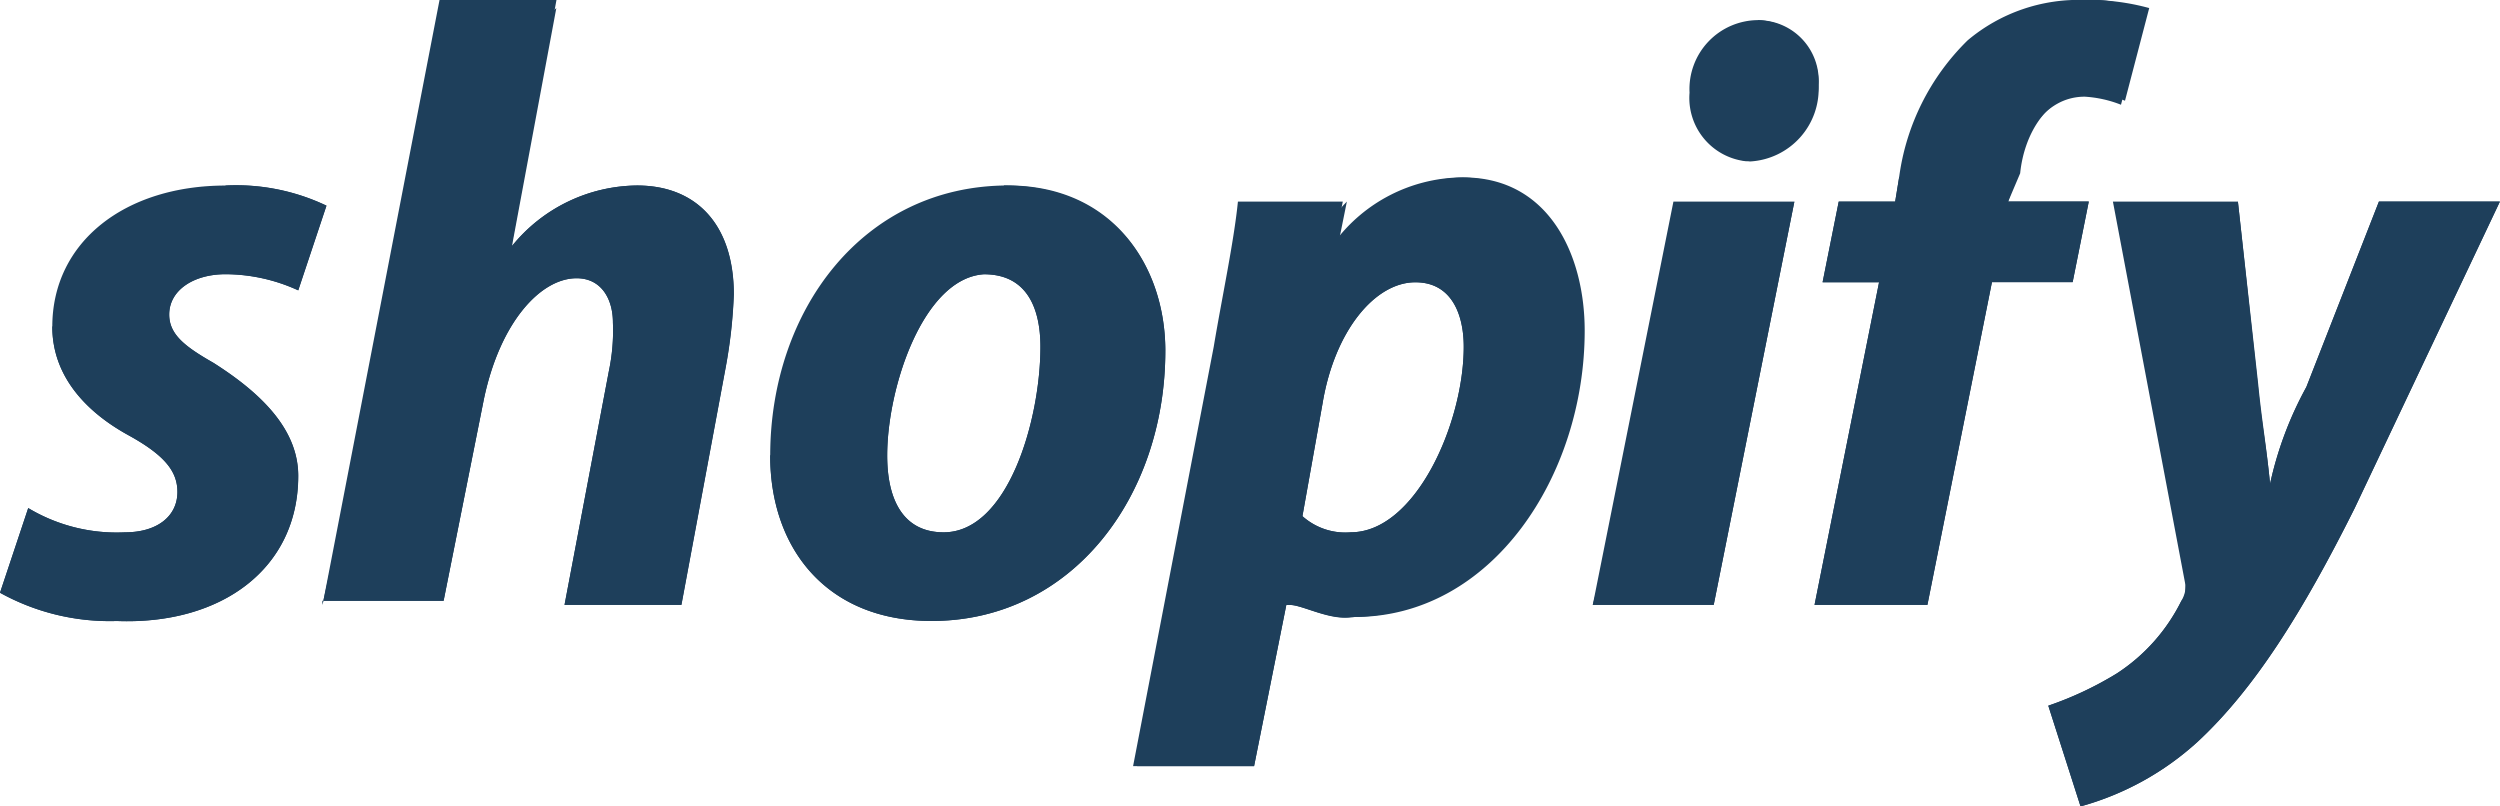 <svg xmlns="http://www.w3.org/2000/svg" width="104.26" height="33.632" viewBox="0 0 104.26 33.632">
  <g id="_7e83c7b9eb3419b939a93859e587f532" data-name="7e83c7b9eb3419b939a93859e587f532" transform="translate(0 0)">
    <path id="Path_19481" data-name="Path 19481" d="M2.177,43.188A7.172,7.172,0,0,0,6.213,44.2c1.345,0,2.186-.673,2.186-1.682,0-.841-.5-1.513-2.018-2.354-1.85-1.009-3.2-2.522-3.2-4.54,0-3.531,3.027-5.886,7.231-5.886a8.768,8.768,0,0,1,4.2.841l-1.177,3.531a7.33,7.33,0,0,0-3.027-.673c-1.345,0-2.354.673-2.354,1.682,0,.841.673,1.345,1.85,2.018,1.85,1.177,3.531,2.691,3.531,4.709,0,3.868-3.2,6.222-7.567,6.054A9.449,9.449,0,0,1,1,46.72l1.177-3.531Zm12.276,4.036L19.33,22h4.877l-1.85,10.09v.168a6.791,6.791,0,0,1,5.213-2.522c2.522,0,4.036,1.682,4.036,4.54a20.8,20.8,0,0,1-.336,3.027l-1.85,9.922H24.543l1.85-9.753a8.187,8.187,0,0,0,.168-2.018c0-1.009-.5-1.85-1.513-1.85-1.513,0-3.2,1.85-3.868,5.045L19.5,47.056H14.453ZM49.6,36.63c0,6.054-3.868,11.267-9.753,11.267-4.372,0-6.726-3.027-6.726-6.895,0-6.054,3.868-11.267,9.922-11.267,4.372,0,6.558,3.363,6.558,6.895ZM38,41c0,1.85.673,3.2,2.354,3.2,2.691,0,4.036-4.709,4.036-7.735,0-1.513-.5-3.027-2.354-3.027C39.509,33.6,38,38.144,38,41ZM48.254,53.951l3.363-17.489c.336-2.018.841-4.372,1.009-6.054H57l-.336,1.682A6.7,6.7,0,0,1,61.875,29.4c3.531,0,5.045,3.2,5.045,6.39,0,6.054-3.868,11.94-9.585,11.94-.841.168-2.018-.5-2.522-.5h-.168L53.3,53.951H48.254Zm7.063-10.426a2.68,2.68,0,0,0,2.018.673c2.691,0,4.709-4.54,4.709-7.735,0-1.345-.5-2.691-2.018-2.691-1.682,0-3.363,2.018-3.868,5.045Zm12.108,3.7,3.363-16.816h5.045L72.469,47.224Zm6.39-18.5a2.654,2.654,0,0,1-2.354-2.859,2.876,2.876,0,0,1,2.859-3.027,2.619,2.619,0,0,1,2.522,2.691A3.282,3.282,0,0,1,73.814,28.726Zm2.859,18.5,2.691-13.453H77.009l.673-3.363h2.354L80.2,29.4a9.8,9.8,0,0,1,2.859-5.718A7.183,7.183,0,0,1,87.94,22a9.528,9.528,0,0,1,2.691.336L89.621,26.2a4.91,4.91,0,0,0-1.513-.336c-1.682,0-2.691,1.682-2.859,3.363l-.5,1.177h3.363l-.673,3.363H84.072L81.381,47.224ZM94.33,30.408l.841,7.735c.168,1.682.336,2.354.5,4.036a15.011,15.011,0,0,1,1.513-4.036l3.027-7.735h5.045l-6.054,12.78c-2.186,4.372-4.2,7.567-6.558,9.753a11.955,11.955,0,0,1-4.877,2.691l-1.345-4.2a14.273,14.273,0,0,0,2.859-1.345,7.655,7.655,0,0,0,2.691-3.027c.168-.168.168-.336.168-.673L89.117,30.408Z" transform="translate(-1 -22)" fill="#1e3f5b"/>
    <g id="Group_1094" data-name="Group 1094" transform="translate(0 0)">
      <path id="Path_19482" data-name="Path 19482" d="M10.417,29.735a8.768,8.768,0,0,1,4.2.841l-1.177,3.531a7.33,7.33,0,0,0-3.027-.673c-1.345,0-2.354.673-2.354,1.682,0,.841.673,1.345,1.85,2.018,1.85,1.177,3.531,2.691,3.531,4.709,0,3.868-3.2,6.222-7.567,6.054A9.449,9.449,0,0,1,1,46.72l1.177-3.531A7.172,7.172,0,0,0,6.213,44.2c1.345,0,2.186-.673,2.186-1.682,0-.841-.5-1.513-2.018-2.354-1.85-1.009-3.2-2.522-3.2-4.54m11.267,11.6,4.372-20.011,5.381-4.877-1.85,9.922a6.791,6.791,0,0,1,5.213-2.522c2.522,0,4.036,1.682,4.036,4.54a20.8,20.8,0,0,1-.336,3.027l-1.85,9.922H24.543l1.85-9.753a8.187,8.187,0,0,0,.168-2.018c0-1.009-.5-1.85-1.513-1.85-1.513,0-3.2,1.85-3.868,5.045L19.5,47.056H14.453ZM42.872,29.735c4.54,0,6.726,3.363,6.726,6.895,0,6.054-3.868,11.267-9.753,11.267-4.372,0-6.726-3.027-6.726-6.895M38,41c0,1.85.673,3.2,2.354,3.2,2.691,0,4.036-4.709,4.036-7.735,0-1.513-.5-3.027-2.354-3.027C39.509,33.6,38,38.144,38,41Zm19.17-10.594L56.83,32.09A6.7,6.7,0,0,1,62.043,29.4c3.531,0,5.045,3.2,5.045,6.39,0,6.054-3.868,11.94-9.585,11.94-1.009.168-2.186-.5-2.691-.5h-.168L53.3,53.951H48.422l3.363-17.825m3.531,7.4a2.681,2.681,0,0,0,2.018.673c2.691,0,4.709-4.54,4.709-7.735,0-1.345-.5-2.691-2.018-2.691-1.682,0-3.363,2.018-3.868,5.045Zm12.108,3.7,3.363-12.78,5.045-4.036L72.469,47.224Zm6.895-24.383a2.52,2.52,0,0,1,2.522,2.691,3.03,3.03,0,0,1-2.859,3.2,2.654,2.654,0,0,1-2.354-2.859M87.772,22a5.438,5.438,0,0,1,2.691.5l-1.009,3.868a4.91,4.91,0,0,0-1.513-.336c-1.682,0-2.691,1.682-2.859,3.363l-.336,1.009h3.363l-.673,3.363H84.072L81.381,47.224H76.673l2.691-13.453H77.009l.673-3.363h2.354L80.2,29.4M94.33,30.408l.841,7.567c.168,1.682.336,2.522.5,4.2a15.011,15.011,0,0,1,1.513-4.036l3.027-7.735h5.045l-6.054,12.78c-2.186,4.372-4.2,7.567-6.558,9.753a11.955,11.955,0,0,1-4.877,2.691l-1.345-4.2a14.273,14.273,0,0,0,2.859-1.345,7.655,7.655,0,0,0,2.691-3.027,1.26,1.26,0,0,0,.168-.841L90.967,34.108l3.363-3.7Z" transform="translate(-1 -22)" fill="#1e3f5b"/>
    </g>
  </g>
</svg>
